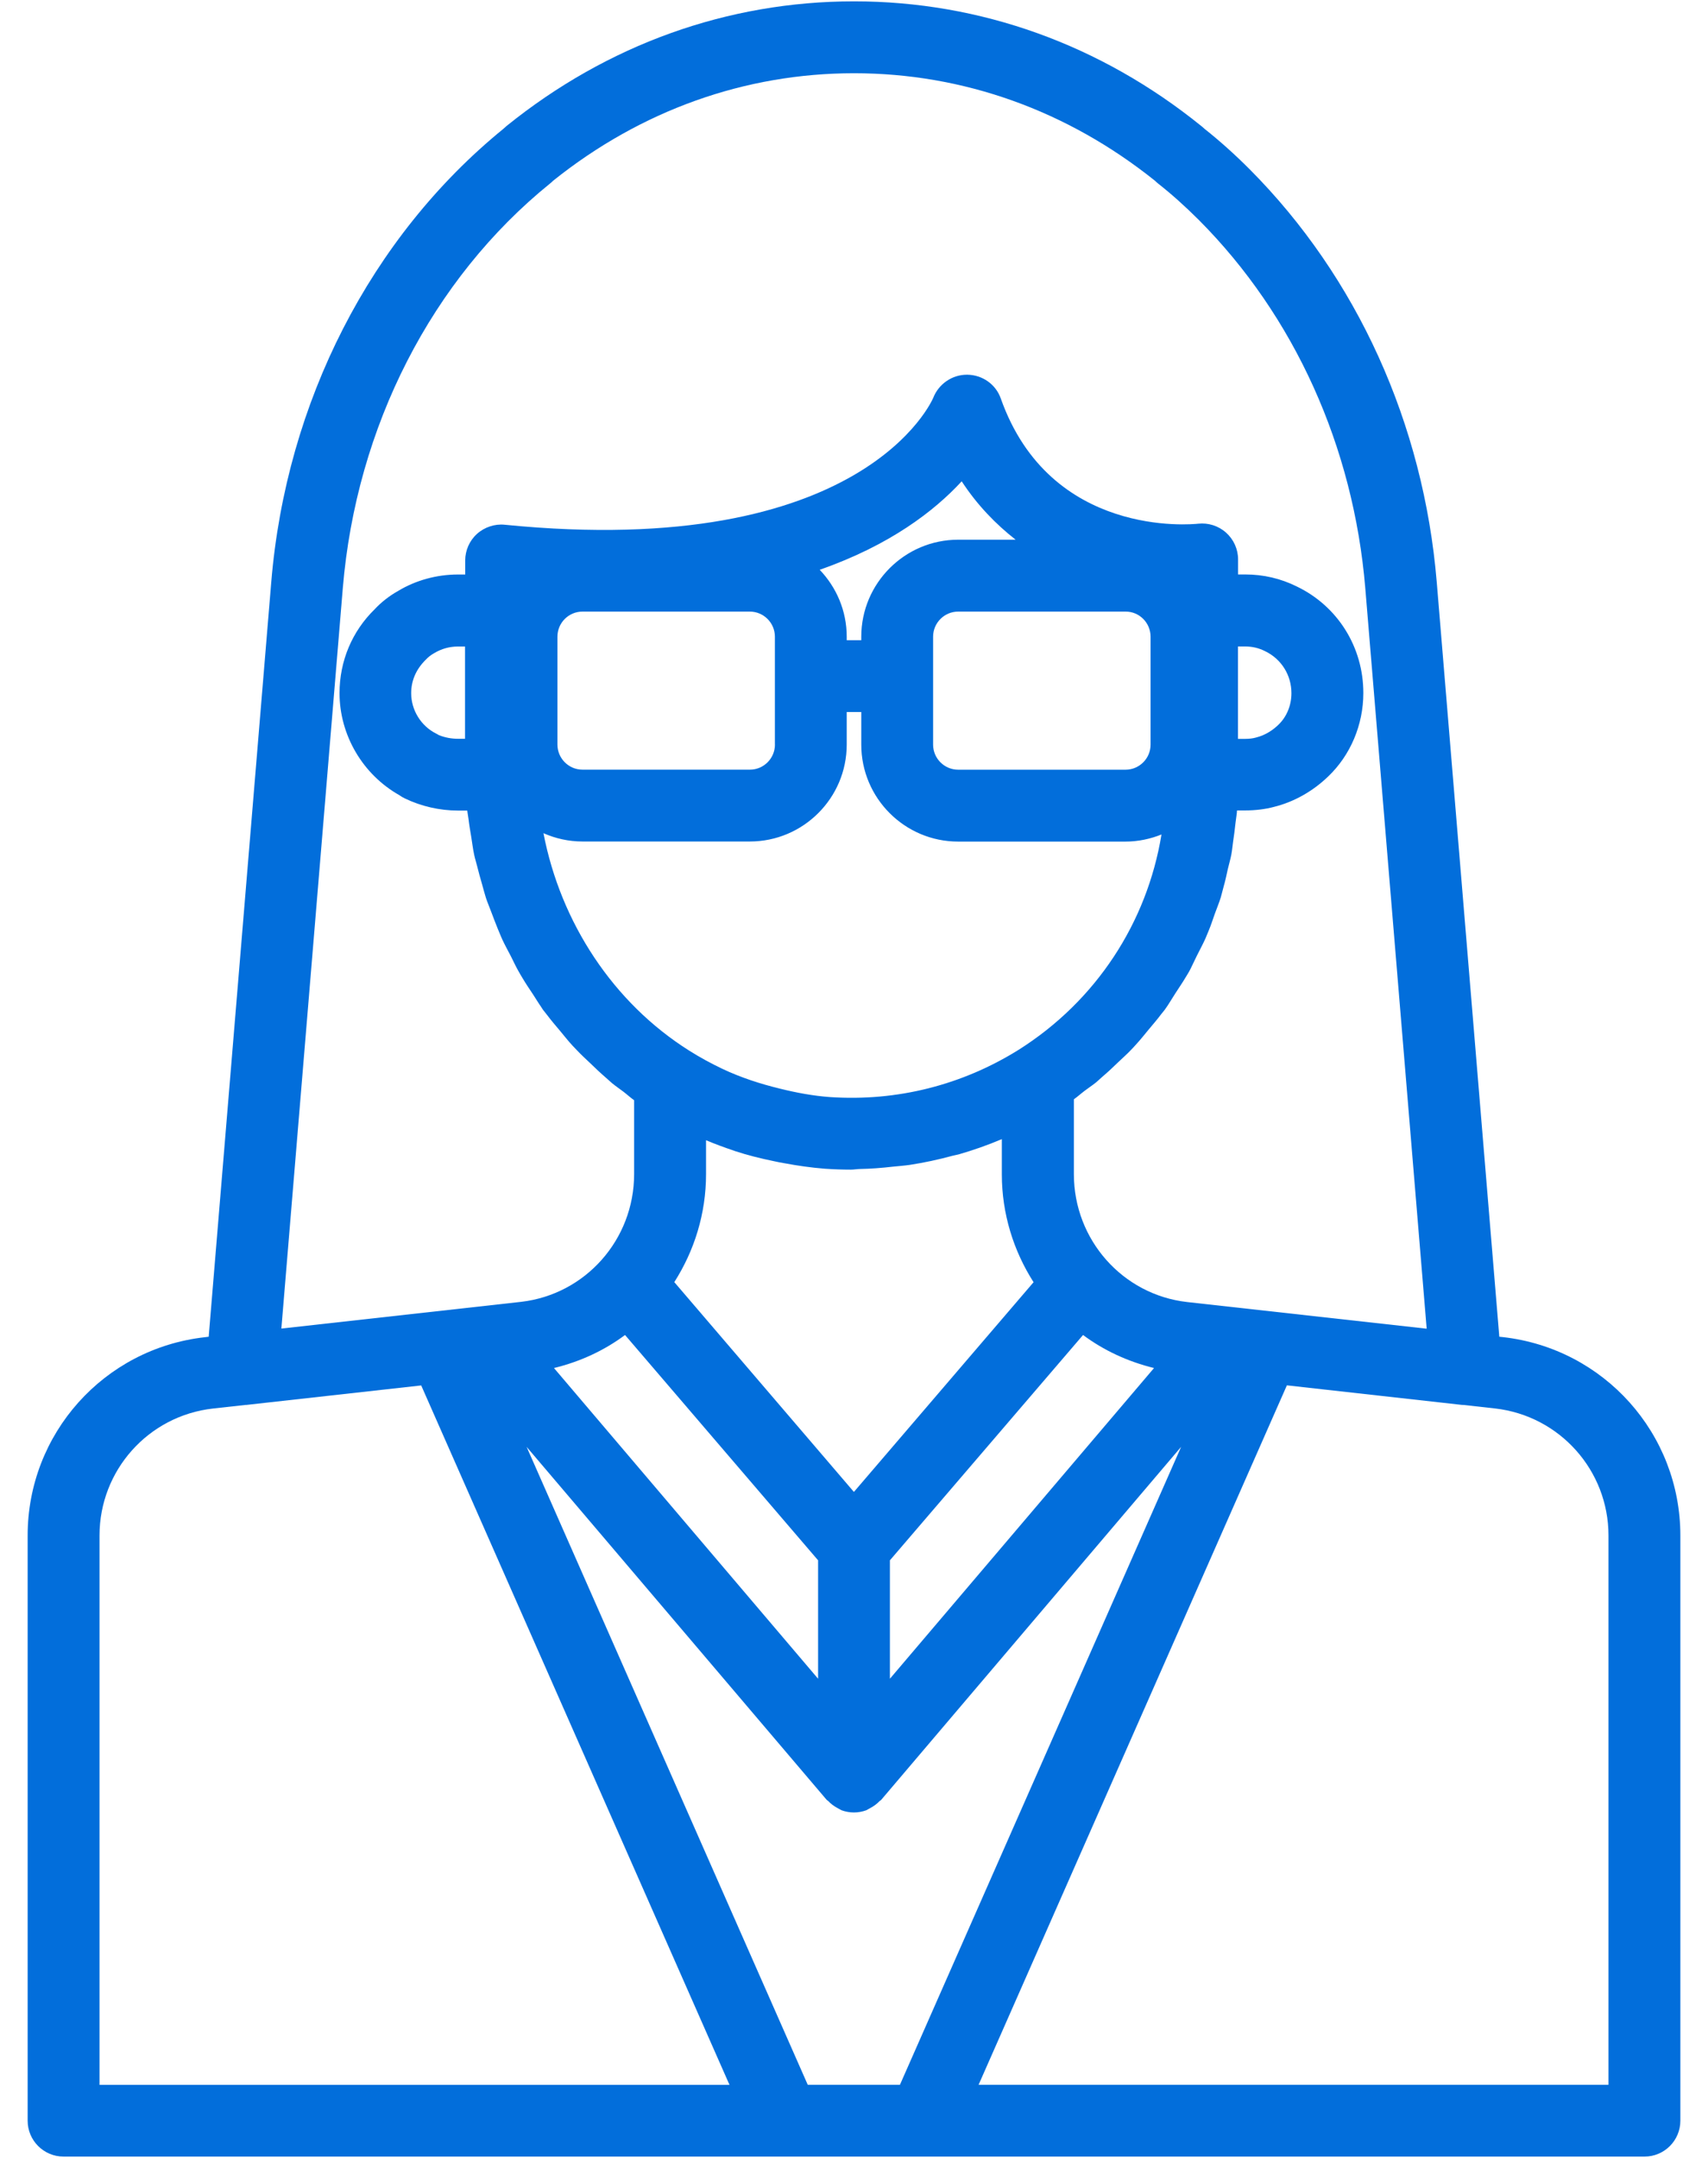 <svg width="38" height="48" viewBox="0 0 38 48" fill="none" xmlns="http://www.w3.org/2000/svg">
<g clip-path="url(#clip0_153_177)">
<path d="M1.414 47.97H17.451C17.453 47.97 17.453 47.97 17.454 47.97H17.456H20.544H20.546C20.547 47.97 20.547 47.97 20.549 47.97H36.587C37.029 47.97 37.385 47.612 37.385 47.172V34.156C37.385 31.892 35.689 29.996 33.437 29.742L33.357 29.734L31.965 12.948C31.672 9.426 30.192 6.164 27.802 3.765C27.47 3.432 27.132 3.13 26.799 2.866C26.782 2.85 26.766 2.835 26.75 2.822C26.743 2.817 26.737 2.812 26.73 2.806C24.484 0.989 21.809 0.03 19.001 0.03C16.191 0.03 13.516 0.989 11.268 2.804C11.264 2.809 11.259 2.812 11.254 2.817C11.234 2.834 11.215 2.851 11.195 2.869C8.247 5.273 6.367 8.943 6.035 12.948L4.643 29.734L4.56 29.744C2.311 29.996 0.615 31.892 0.615 34.156V47.172C0.615 47.612 0.973 47.97 1.414 47.97ZM15.002 28.519C15.446 27.823 15.708 27 15.708 26.117V25.363C15.913 25.449 16.119 25.525 16.329 25.595C16.332 25.597 16.337 25.599 16.34 25.6C16.627 25.695 16.921 25.768 17.219 25.829C17.293 25.846 17.368 25.86 17.443 25.873C17.744 25.929 18.046 25.973 18.355 25.997C18.549 26.01 18.741 26.017 18.931 26.017C18.994 26.017 19.058 26.005 19.121 26.003C19.372 25.999 19.619 25.979 19.864 25.951C19.991 25.938 20.116 25.929 20.242 25.911C20.562 25.862 20.878 25.794 21.19 25.709C21.235 25.696 21.282 25.691 21.328 25.678C21.653 25.584 21.975 25.472 22.289 25.338V26.119C22.289 27.002 22.551 27.825 22.995 28.521L18.998 33.186L15.002 28.519ZM17.241 16.562C17.241 16.869 16.991 17.12 16.684 17.12H12.96C12.652 17.12 12.402 16.869 12.402 16.562V14.162C12.402 13.854 12.652 13.604 12.96 13.604H16.682C16.989 13.604 17.24 13.854 17.24 14.162V16.562H17.241ZM12.091 18.533C12.358 18.651 12.651 18.718 12.96 18.718H16.682C17.871 18.718 18.838 17.751 18.838 16.562V15.837H19.162V16.564C19.162 17.752 20.128 18.72 21.318 18.72H25.041C25.323 18.72 25.593 18.661 25.841 18.562C25.52 20.52 24.39 22.26 22.665 23.35C21.408 24.135 19.959 24.503 18.469 24.403C18.089 24.376 17.72 24.306 17.355 24.216C16.915 24.109 16.482 23.969 16.07 23.774C15.82 23.655 15.575 23.522 15.337 23.372C13.639 22.304 12.473 20.518 12.091 18.533ZM25.598 14.162V16.564C25.598 16.871 25.348 17.121 25.041 17.121H21.318C21.011 17.121 20.76 16.871 20.76 16.564V14.162C20.76 13.854 21.011 13.604 21.318 13.604H25.041C25.348 13.602 25.598 13.853 25.598 14.162ZM19.799 34.707L24.096 29.695C24.559 30.04 25.094 30.287 25.675 30.43L19.799 37.341V34.707ZM27.542 14.38H27.701C27.859 14.38 28.002 14.412 28.147 14.485C28.508 14.659 28.732 15.017 28.732 15.419C28.732 15.689 28.628 15.944 28.441 16.123C28.34 16.22 28.174 16.349 27.938 16.407C27.873 16.425 27.794 16.435 27.703 16.435H27.543V14.38H27.542ZM21.318 12.005C20.13 12.005 19.162 12.973 19.162 14.162V14.24H18.838V14.162C18.838 13.584 18.607 13.062 18.237 12.674C19.803 12.127 20.793 11.361 21.396 10.706C21.744 11.239 22.157 11.661 22.596 12.005H21.318ZM10.346 16.433H10.187C10.044 16.433 9.901 16.406 9.769 16.354C9.748 16.341 9.727 16.329 9.704 16.318C9.366 16.149 9.148 15.796 9.148 15.419C9.148 15.142 9.255 14.887 9.476 14.671C9.527 14.617 9.582 14.573 9.655 14.531C9.821 14.431 10 14.381 10.187 14.381H10.346V16.433ZM13.906 29.695L18.201 34.707V37.341L12.325 30.43C12.908 30.288 13.443 30.04 13.906 29.695ZM18.391 40.034C18.402 40.047 18.417 40.05 18.428 40.063C18.485 40.124 18.55 40.172 18.625 40.213C18.648 40.224 18.668 40.239 18.69 40.249C18.702 40.254 18.711 40.262 18.723 40.267C18.812 40.299 18.907 40.316 18.998 40.316C19.089 40.316 19.183 40.299 19.273 40.267C19.284 40.262 19.294 40.254 19.305 40.249C19.328 40.239 19.347 40.224 19.37 40.213C19.445 40.172 19.512 40.124 19.568 40.063C19.58 40.052 19.596 40.047 19.606 40.034L26.278 32.183L20.022 46.373H17.971L11.716 32.183L18.391 40.034ZM35.786 34.156V46.373H21.772L28.631 30.815L32.526 31.25C32.537 31.251 32.549 31.251 32.56 31.251L33.261 31.329C34.7 31.492 35.786 32.707 35.786 34.156ZM7.627 13.08C7.927 9.49 9.606 6.21 12.241 4.079C12.264 4.061 12.285 4.042 12.304 4.022C14.259 2.456 16.573 1.629 19.001 1.629C21.429 1.629 23.743 2.456 25.698 4.022C25.72 4.045 25.745 4.066 25.771 4.087C26.068 4.32 26.371 4.593 26.673 4.894C28.797 7.026 30.113 9.934 30.375 13.082L31.741 29.555L26.411 28.962C24.976 28.799 23.892 27.576 23.892 26.119V24.452C23.977 24.392 24.053 24.322 24.136 24.26C24.219 24.197 24.307 24.14 24.387 24.075C24.434 24.036 24.476 23.994 24.522 23.954C24.65 23.846 24.772 23.73 24.893 23.613C24.982 23.528 25.075 23.447 25.159 23.358C25.195 23.32 25.231 23.283 25.265 23.244C25.371 23.13 25.465 23.01 25.564 22.891C25.655 22.782 25.748 22.675 25.832 22.562C25.858 22.528 25.888 22.496 25.914 22.46C25.998 22.345 26.068 22.221 26.146 22.101C26.224 21.98 26.306 21.862 26.379 21.738C26.405 21.694 26.433 21.652 26.457 21.608C26.503 21.525 26.54 21.437 26.582 21.354C26.6 21.318 26.618 21.283 26.634 21.247C26.696 21.122 26.763 21.001 26.82 20.873C26.846 20.814 26.87 20.754 26.894 20.694C26.943 20.577 26.981 20.457 27.024 20.336C27.026 20.335 27.026 20.331 27.026 20.33C27.07 20.206 27.122 20.086 27.16 19.961C27.182 19.886 27.2 19.808 27.221 19.731C27.259 19.6 27.288 19.466 27.317 19.331C27.342 19.224 27.374 19.118 27.395 19.009C27.413 18.915 27.42 18.819 27.434 18.723C27.456 18.583 27.473 18.443 27.488 18.303C27.498 18.211 27.516 18.121 27.522 18.027H27.703C27.937 18.027 28.16 17.998 28.34 17.949C28.784 17.84 29.204 17.604 29.548 17.273C30.046 16.799 30.332 16.121 30.332 15.415C30.332 14.393 29.761 13.483 28.852 13.046C28.496 12.869 28.111 12.778 27.704 12.778H27.545V12.443C27.545 12.215 27.447 11.999 27.278 11.848C27.109 11.696 26.881 11.625 26.659 11.649C26.524 11.664 23.367 11.976 22.265 8.862C22.154 8.548 21.858 8.341 21.525 8.335C21.52 8.335 21.515 8.335 21.51 8.335C21.183 8.335 20.886 8.54 20.765 8.844C20.751 8.881 19.23 12.47 11.228 11.672C11.013 11.649 10.78 11.724 10.613 11.875C10.445 12.026 10.35 12.243 10.35 12.467V12.779H10.19C9.715 12.779 9.247 12.909 8.857 13.145C8.658 13.256 8.475 13.402 8.338 13.55C7.832 14.043 7.554 14.706 7.554 15.417C7.554 16.354 8.073 17.23 8.884 17.687C8.922 17.715 8.962 17.738 9.005 17.759C9.372 17.936 9.782 18.03 10.19 18.03H10.395C10.402 18.092 10.416 18.152 10.423 18.214C10.439 18.352 10.463 18.489 10.486 18.627C10.507 18.757 10.522 18.887 10.55 19.016C10.568 19.1 10.595 19.183 10.616 19.268C10.649 19.401 10.685 19.533 10.724 19.665C10.753 19.767 10.779 19.871 10.811 19.972C10.847 20.081 10.894 20.187 10.933 20.294C10.979 20.414 11.023 20.535 11.072 20.653C11.106 20.733 11.137 20.813 11.172 20.891C11.233 21.023 11.303 21.148 11.368 21.274C11.421 21.379 11.47 21.486 11.527 21.588C11.559 21.647 11.594 21.704 11.628 21.761C11.703 21.888 11.787 22.01 11.868 22.133C11.925 22.219 11.977 22.31 12.038 22.395C12.054 22.418 12.065 22.442 12.082 22.463C12.111 22.502 12.143 22.538 12.172 22.577C12.262 22.698 12.36 22.81 12.456 22.925C12.55 23.037 12.639 23.153 12.739 23.26C12.774 23.297 12.81 23.335 12.846 23.372C12.935 23.467 13.033 23.555 13.126 23.644C13.244 23.758 13.363 23.872 13.486 23.977C13.532 24.016 13.574 24.059 13.62 24.096C13.701 24.163 13.789 24.221 13.872 24.285C13.952 24.346 14.026 24.415 14.108 24.473V26.116C14.108 27.573 13.025 28.794 11.59 28.958L6.26 29.552L7.627 13.08ZM2.214 34.156C2.214 32.707 3.3 31.492 4.738 31.331L5.468 31.25C5.471 31.25 5.473 31.251 5.476 31.251L9.371 30.817L16.23 46.375H2.214V34.156Z" fill="#026EDB"/>
</g>
<defs>
<clipPath id="clip0_153_177">
<rect width="36.77" height="47.94" fill="white" transform="translate(0.615 0.03)"/>
</clipPath>
</defs>
</svg>
